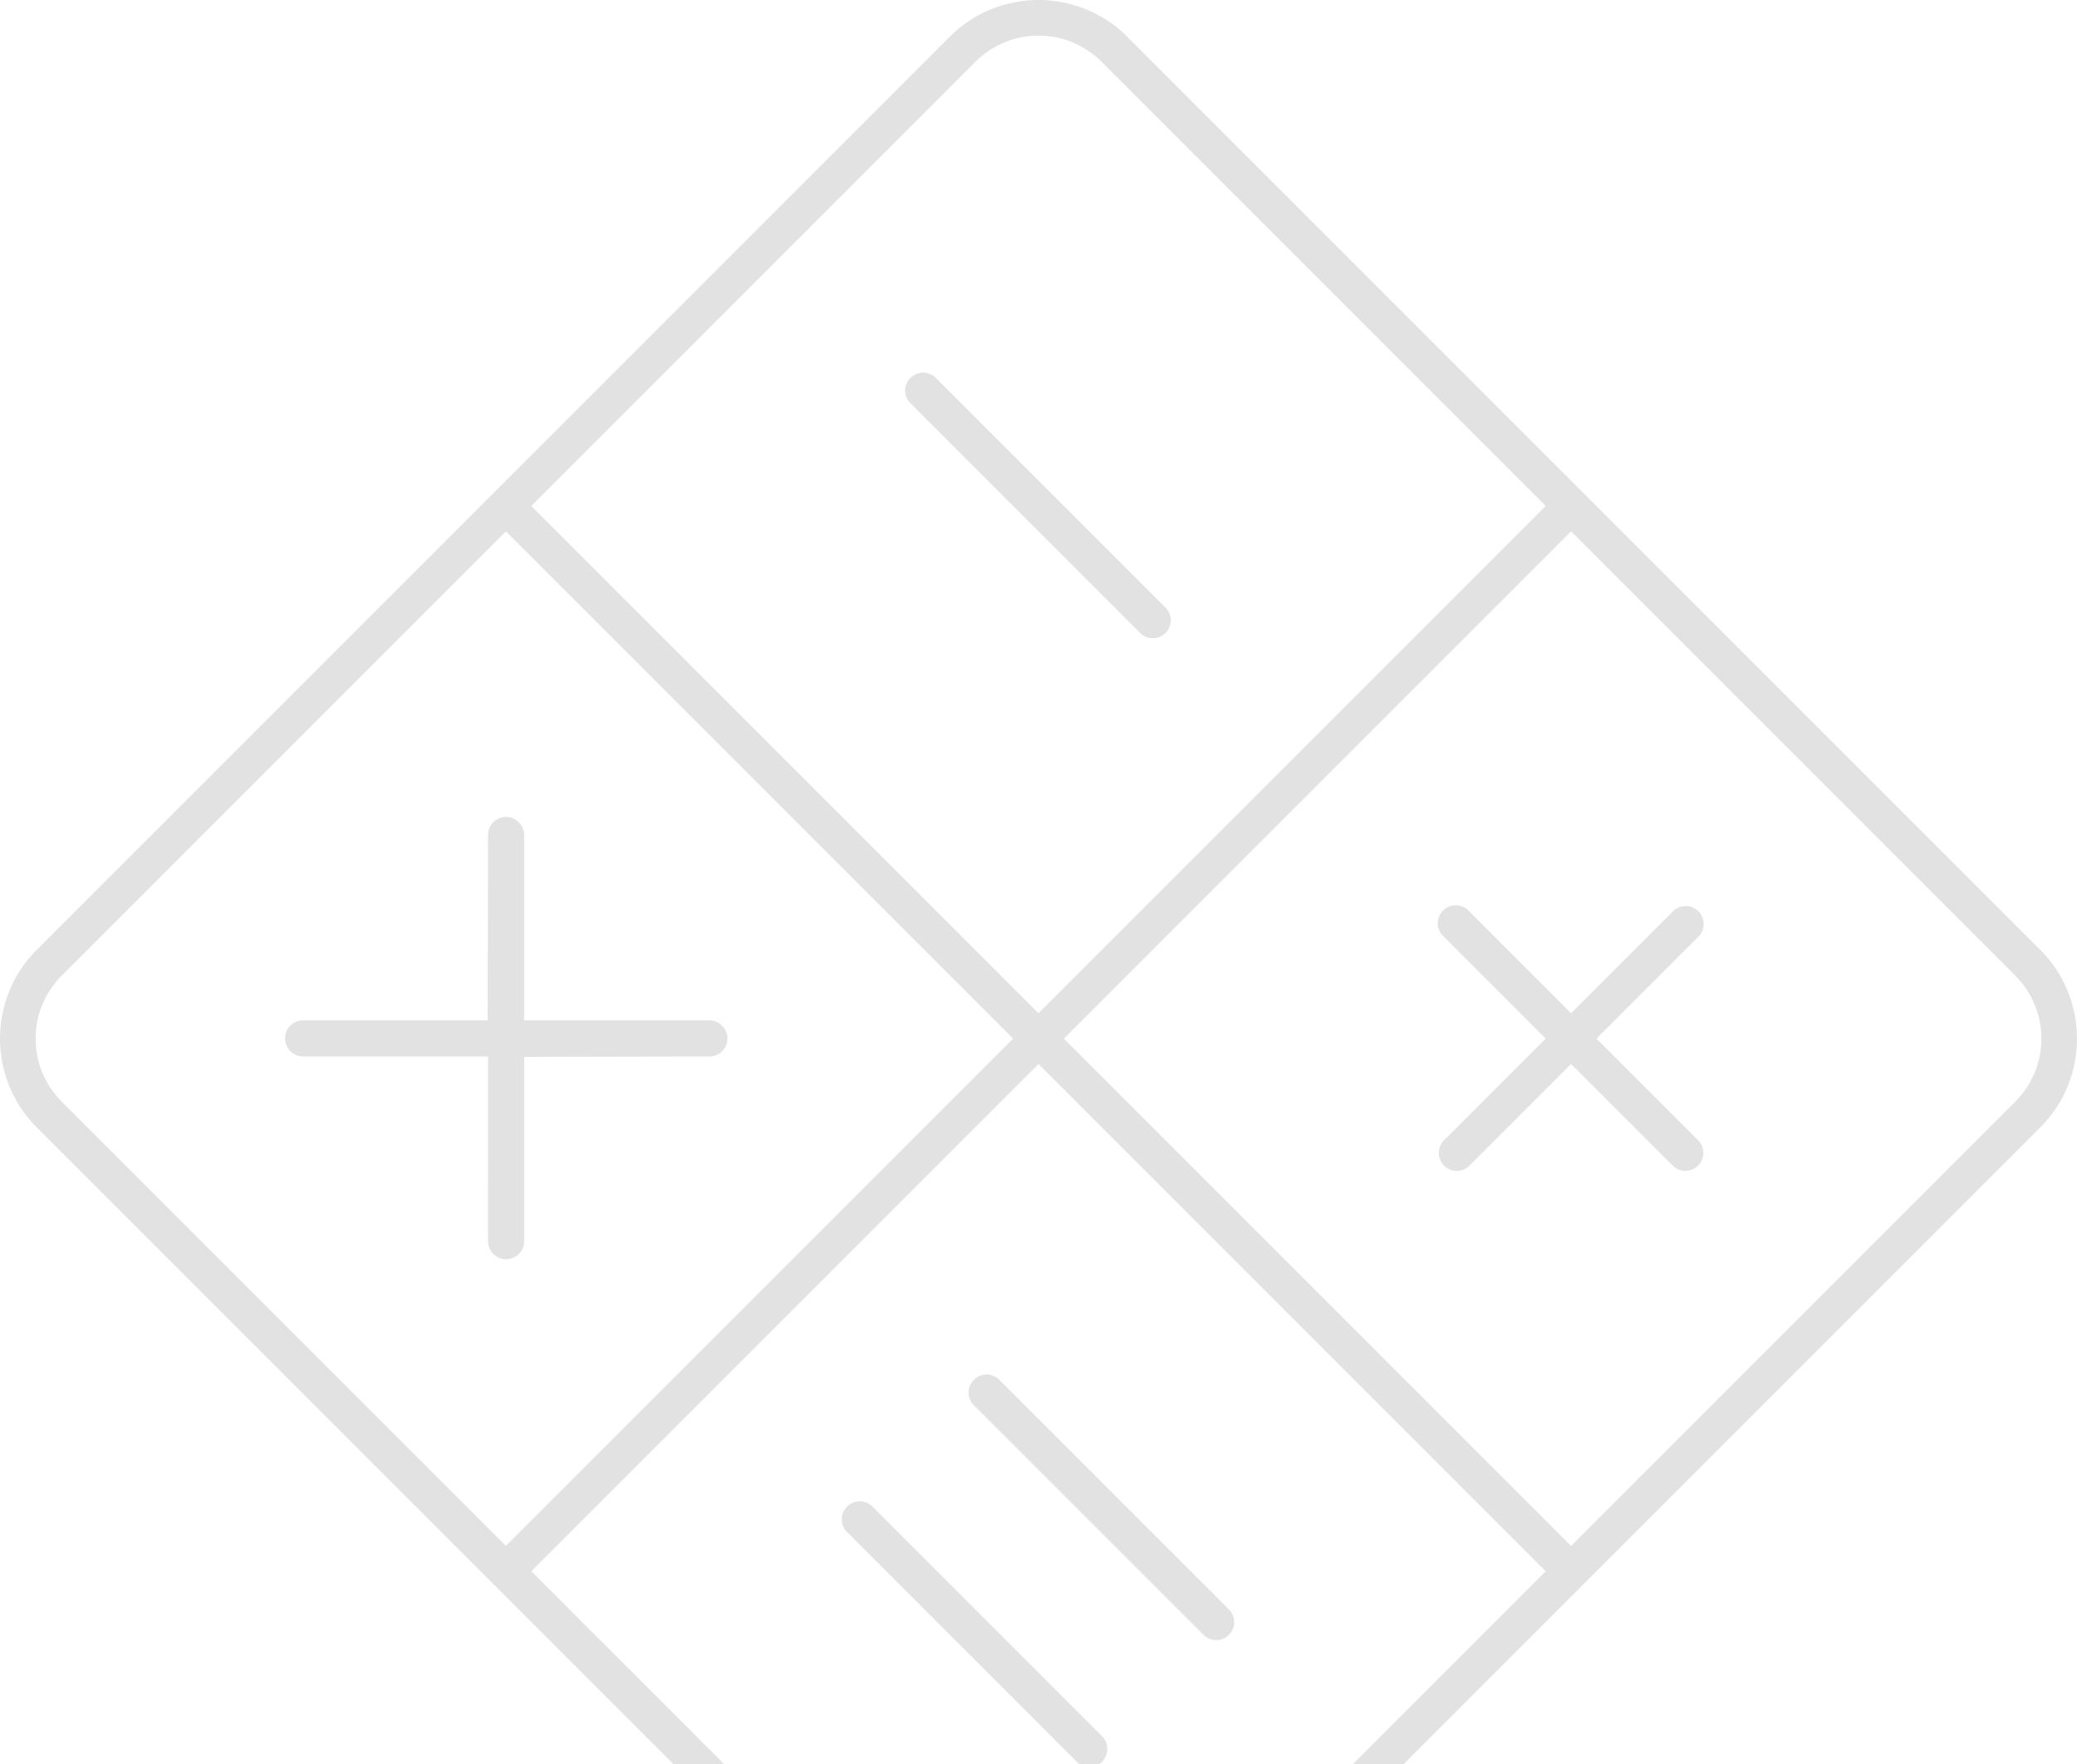 <?xml version="1.0" encoding="UTF-8"?> <svg xmlns="http://www.w3.org/2000/svg" viewBox="652.657 201.75 538.686 457.5"><g opacity="0.25" transform="matrix(1, 0, 0, 1, 639, 188.25)"><path fill-rule="evenodd" clip-rule="evenodd" d="M259.978 23.022C272.674 10.326 293.326 10.326 306.022 23.022L542.821 259.821C555.517 272.517 555.517 293.169 542.821 305.864L377.685 471H364.531L414.555 420.976L283 289.42L151.445 420.976L201.469 471H188.315L23.179 305.864C10.483 293.169 10.483 272.517 23.179 259.821L259.978 23.022ZM298.685 471H293.716C293.409 470.806 293.124 470.574 292.866 470.309L233.667 411.109C231.68 409.462 231.402 406.519 233.049 404.532C234.697 402.545 237.642 402.27 239.627 403.915C239.852 404.103 240.058 404.309 240.244 404.532L299.444 463.732C300.336 464.601 300.845 465.789 300.852 467.035C300.862 468.279 300.371 469.476 299.49 470.357C299.244 470.602 298.974 470.818 298.685 471ZM414.555 144.71L299.444 29.599C290.28 20.434 275.72 20.434 266.556 29.599L151.445 144.71L283 276.265L414.555 144.71ZM536.244 266.398L421.133 151.287L289.578 282.843L421.133 414.398L536.244 299.287C545.409 290.122 545.409 275.563 536.244 266.398ZM447.444 249.956C449.084 248.182 451.808 247.96 453.712 249.442C454.792 250.279 455.453 251.55 455.511 252.915C455.57 254.282 455.026 255.606 454.022 256.533L427.71 282.845L454.022 309.156C454.916 310.023 455.423 311.214 455.433 312.458C455.439 313.703 454.948 314.901 454.07 315.779C453.189 316.66 451.991 317.151 450.748 317.142C449.502 317.135 448.314 316.626 447.444 315.734L421.133 289.422L394.821 315.734C393.954 316.628 392.765 317.133 391.52 317.144C390.274 317.151 389.076 316.66 388.198 315.782C387.317 314.901 386.826 313.703 386.835 312.46C386.844 311.212 387.351 310.026 388.244 309.156L414.555 282.845L388.244 256.533C386.257 254.886 385.979 251.942 387.627 249.956C389.274 247.969 392.219 247.694 394.204 249.339C394.431 249.524 394.637 249.731 394.821 249.956L421.133 276.267L447.444 249.956ZM249.494 111.822C251.141 109.836 254.084 109.558 256.071 111.205L256.071 111.205C256.298 111.391 256.505 111.598 256.688 111.822L315.888 171.022C316.783 171.89 317.288 173.078 317.299 174.324C317.306 175.569 316.815 176.767 315.936 177.646C315.055 178.526 313.858 179.017 312.614 179.008C311.366 178.999 310.18 178.492 309.311 177.6L250.111 118.4C248.124 116.753 247.847 113.809 249.494 111.822ZM276.42 282.843L144.865 151.288L29.754 266.399C20.59 275.564 20.59 290.123 29.754 299.288L144.865 414.399L276.42 282.843ZM142.858 225.827C144.493 225.031 146.441 225.263 147.847 226.417C148.999 227.339 149.648 228.75 149.596 230.22L149.593 278.115H197.49C198.704 278.08 199.885 278.523 200.777 279.347C202.227 280.645 202.718 282.705 202.009 284.515C201.298 286.328 199.536 287.502 197.593 287.468L149.593 287.571L149.595 335.466C149.552 338.037 147.439 340.091 144.867 340.061C142.296 340.036 140.231 337.934 140.242 335.362L140.24 287.468L92.348 287.468C91.102 287.489 89.9 287.012 89.01 286.144C88.115 285.277 87.606 284.089 87.594 282.843C87.578 281.597 88.062 280.397 88.934 279.512C89.808 278.624 90.999 278.122 92.245 278.115L140.139 278.117L140.242 230.117C140.201 228.3 141.222 226.623 142.858 225.827ZM265.938 371.643C267.585 369.656 270.531 369.381 272.516 371.026C272.74 371.214 272.947 371.42 273.133 371.643L332.333 430.843C333.225 431.712 333.734 432.901 333.741 434.146C333.75 435.39 333.259 436.587 332.378 437.468C331.5 438.347 330.302 438.838 329.056 438.831C327.813 438.822 326.622 438.315 325.755 437.42L266.555 378.22C264.569 376.573 264.291 373.63 265.938 371.643Z" fill="#8A8A8A"></path></g></svg> 